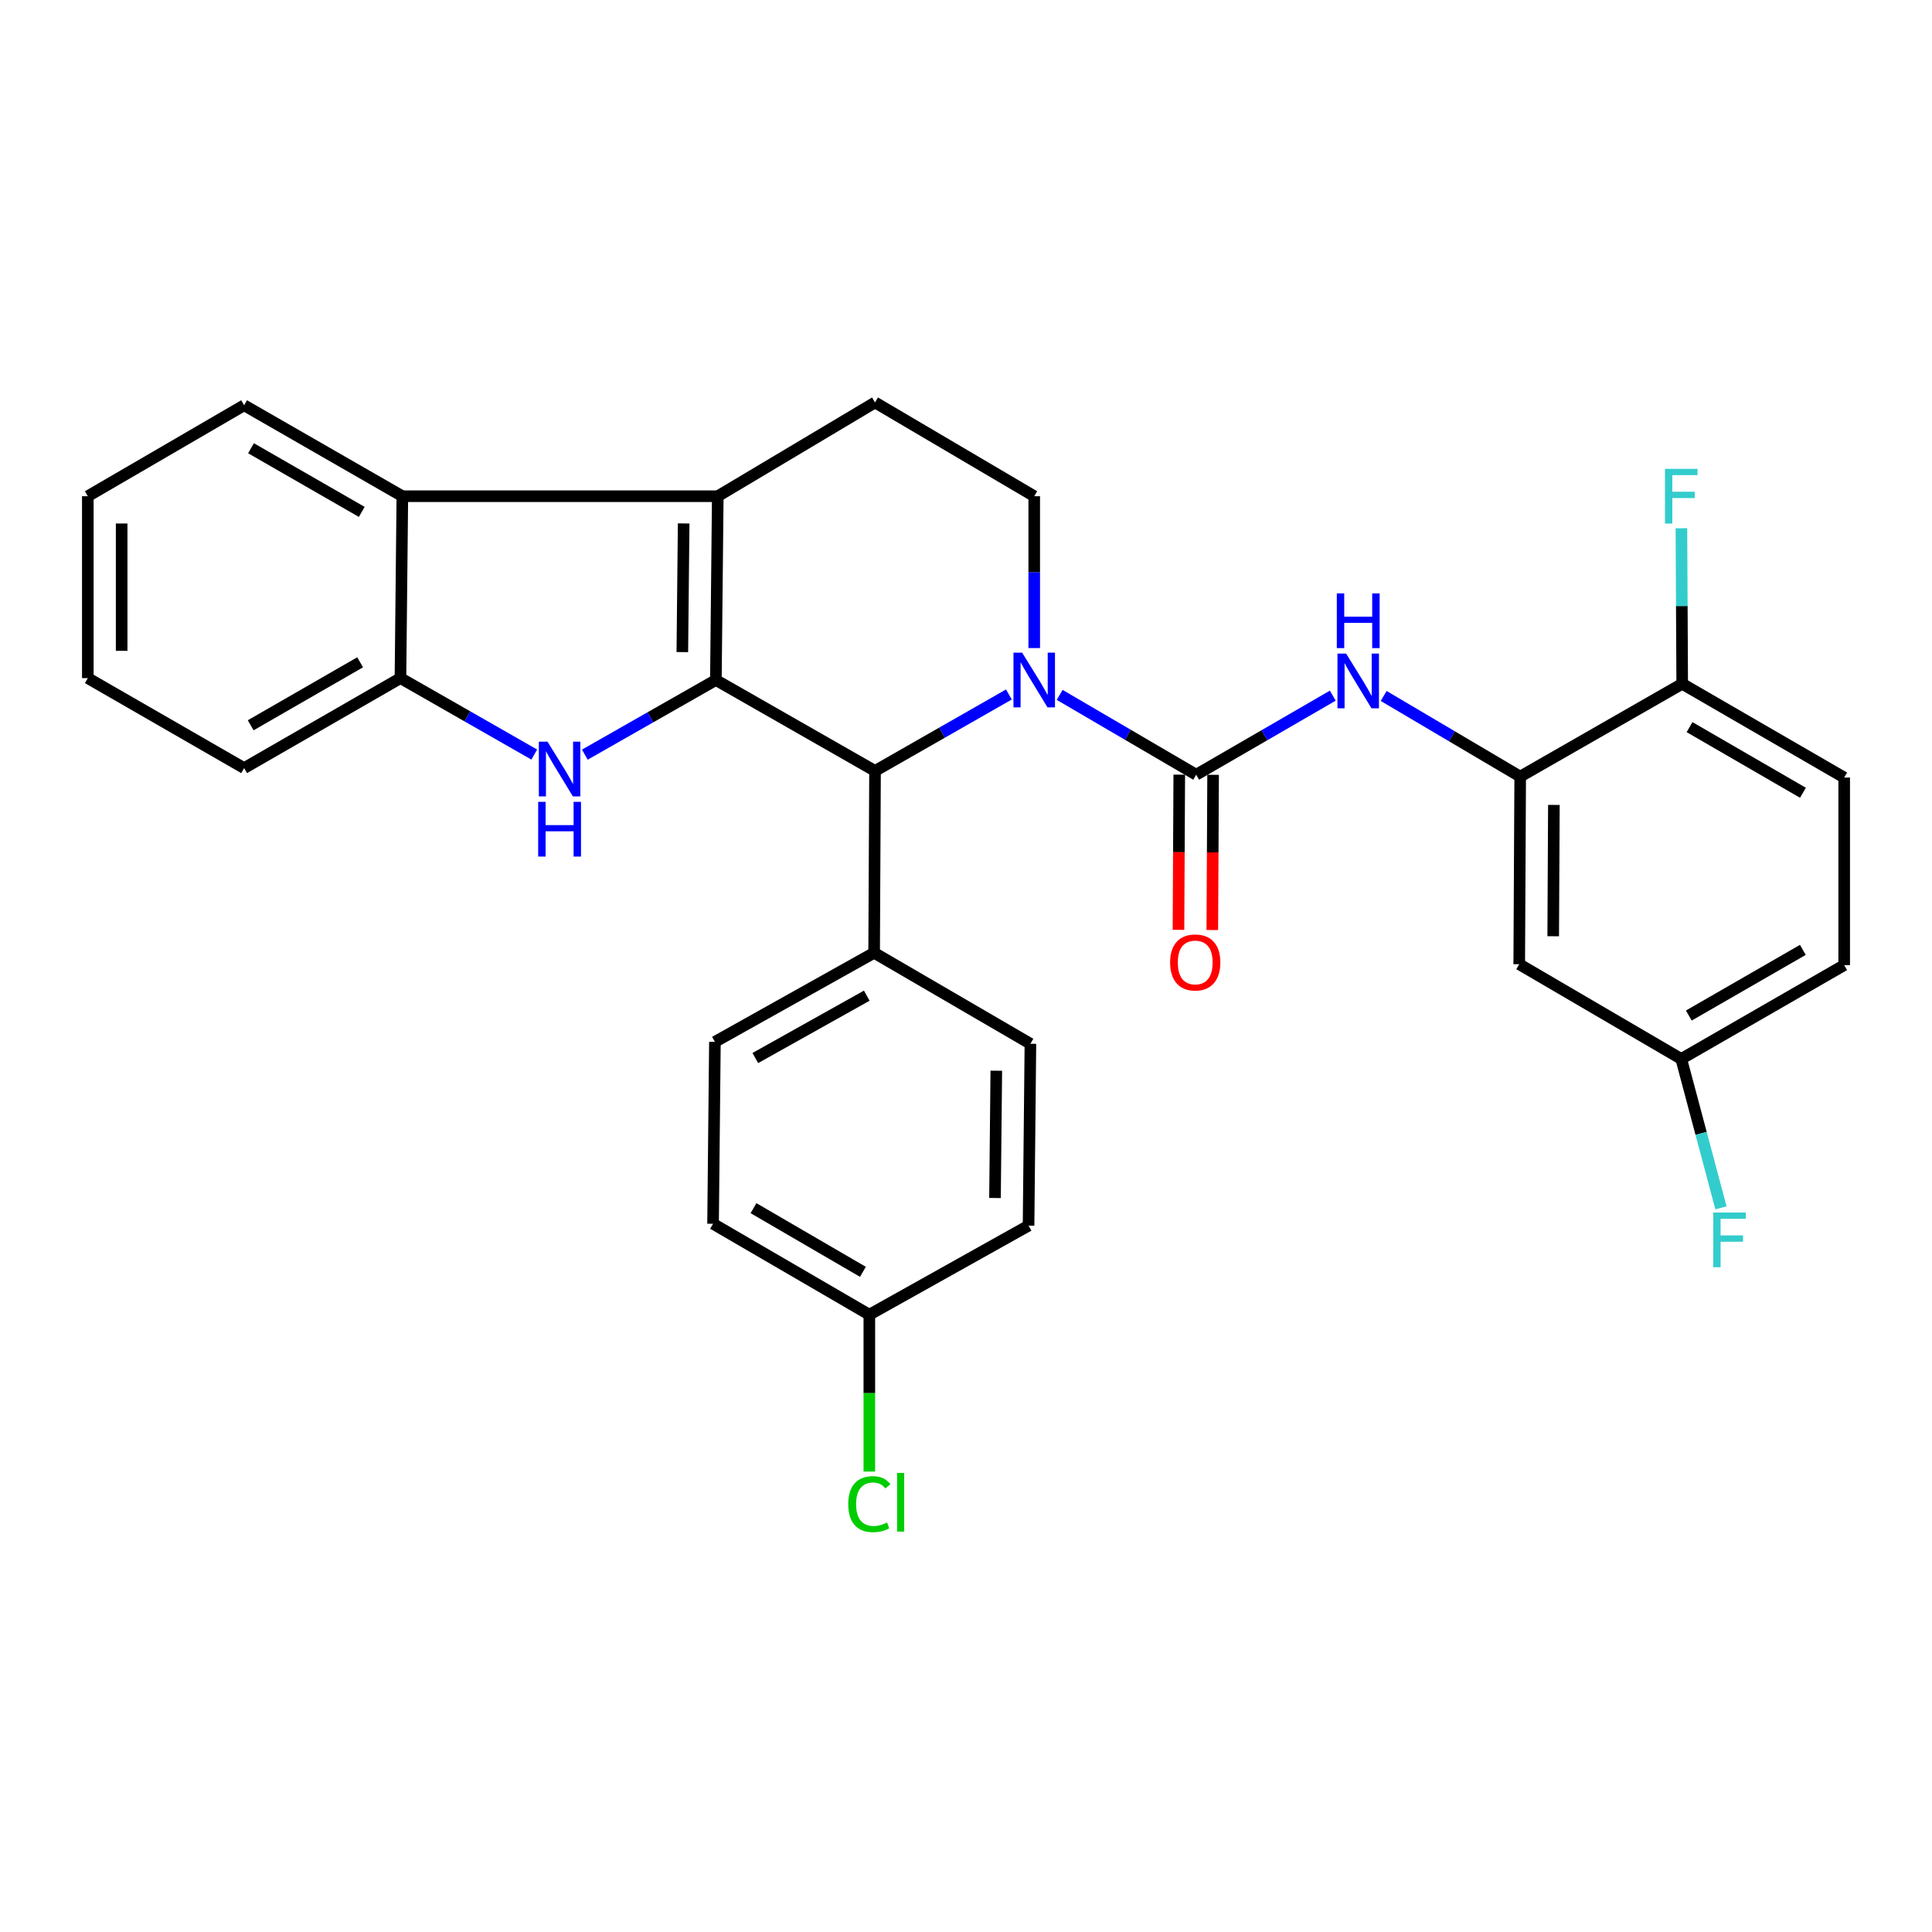 <?xml version='1.0' encoding='iso-8859-1'?>
<svg version='1.1' baseProfile='full'
              xmlns='http://www.w3.org/2000/svg'
                      xmlns:rdkit='http://www.rdkit.org/xml'
                      xmlns:xlink='http://www.w3.org/1999/xlink'
                  xml:space='preserve'
width='1000px' height='1000px' viewBox='0 0 1000 1000'>
<!-- END OF HEADER -->
<rect style='opacity:1.0;fill:#FFFFFF;stroke:none' width='1000' height='1000' x='0' y='0'> </rect>
<path class='bond-1' d='M 370.536,351.973 L 371.518,256.84' style='fill:none;fill-rule:evenodd;stroke:#000000;stroke-width:6px;stroke-linecap:butt;stroke-linejoin:miter;stroke-opacity:1' />
<path class='bond-1' d='M 353.173,337.522 L 353.861,270.929' style='fill:none;fill-rule:evenodd;stroke:#000000;stroke-width:6px;stroke-linecap:butt;stroke-linejoin:miter;stroke-opacity:1' />
<path class='bond-2' d='M 370.536,351.973 L 336.624,371.288' style='fill:none;fill-rule:evenodd;stroke:#000000;stroke-width:6px;stroke-linecap:butt;stroke-linejoin:miter;stroke-opacity:1' />
<path class='bond-2' d='M 336.624,371.288 L 302.712,390.604' style='fill:none;fill-rule:evenodd;stroke:#0000FF;stroke-width:6px;stroke-linecap:butt;stroke-linejoin:miter;stroke-opacity:1' />
<path class='bond-4' d='M 370.536,351.973 L 452.915,399.029' style='fill:none;fill-rule:evenodd;stroke:#000000;stroke-width:6px;stroke-linecap:butt;stroke-linejoin:miter;stroke-opacity:1' />
<path class='bond-0' d='M 522.202,359.461 L 487.558,379.245' style='fill:none;fill-rule:evenodd;stroke:#0000FF;stroke-width:6px;stroke-linecap:butt;stroke-linejoin:miter;stroke-opacity:1' />
<path class='bond-0' d='M 487.558,379.245 L 452.915,399.029' style='fill:none;fill-rule:evenodd;stroke:#000000;stroke-width:6px;stroke-linecap:butt;stroke-linejoin:miter;stroke-opacity:1' />
<path class='bond-3' d='M 548.482,359.673 L 583.812,380.334' style='fill:none;fill-rule:evenodd;stroke:#0000FF;stroke-width:6px;stroke-linecap:butt;stroke-linejoin:miter;stroke-opacity:1' />
<path class='bond-3' d='M 583.812,380.334 L 619.143,400.994' style='fill:none;fill-rule:evenodd;stroke:#000000;stroke-width:6px;stroke-linecap:butt;stroke-linejoin:miter;stroke-opacity:1' />
<path class='bond-9' d='M 535.314,335.435 L 535.314,296.137' style='fill:none;fill-rule:evenodd;stroke:#0000FF;stroke-width:6px;stroke-linecap:butt;stroke-linejoin:miter;stroke-opacity:1' />
<path class='bond-9' d='M 535.314,296.137 L 535.314,256.84' style='fill:none;fill-rule:evenodd;stroke:#000000;stroke-width:6px;stroke-linecap:butt;stroke-linejoin:miter;stroke-opacity:1' />
<path class='bond-6' d='M 371.518,256.84 L 208.258,256.84' style='fill:none;fill-rule:evenodd;stroke:#000000;stroke-width:6px;stroke-linecap:butt;stroke-linejoin:miter;stroke-opacity:1' />
<path class='bond-10' d='M 371.518,256.84 L 452.915,208.306' style='fill:none;fill-rule:evenodd;stroke:#000000;stroke-width:6px;stroke-linecap:butt;stroke-linejoin:miter;stroke-opacity:1' />
<path class='bond-7' d='M 276.533,390.556 L 241.904,370.773' style='fill:none;fill-rule:evenodd;stroke:#0000FF;stroke-width:6px;stroke-linecap:butt;stroke-linejoin:miter;stroke-opacity:1' />
<path class='bond-7' d='M 241.904,370.773 L 207.275,350.991' style='fill:none;fill-rule:evenodd;stroke:#000000;stroke-width:6px;stroke-linecap:butt;stroke-linejoin:miter;stroke-opacity:1' />
<path class='bond-5' d='M 619.143,400.994 L 654.495,380.531' style='fill:none;fill-rule:evenodd;stroke:#000000;stroke-width:6px;stroke-linecap:butt;stroke-linejoin:miter;stroke-opacity:1' />
<path class='bond-5' d='M 654.495,380.531 L 689.848,360.069' style='fill:none;fill-rule:evenodd;stroke:#0000FF;stroke-width:6px;stroke-linecap:butt;stroke-linejoin:miter;stroke-opacity:1' />
<path class='bond-13' d='M 610.387,400.949 L 610.182,441.12' style='fill:none;fill-rule:evenodd;stroke:#000000;stroke-width:6px;stroke-linecap:butt;stroke-linejoin:miter;stroke-opacity:1' />
<path class='bond-13' d='M 610.182,441.12 L 609.977,481.291' style='fill:none;fill-rule:evenodd;stroke:#FF0000;stroke-width:6px;stroke-linecap:butt;stroke-linejoin:miter;stroke-opacity:1' />
<path class='bond-13' d='M 627.898,401.039 L 627.693,441.21' style='fill:none;fill-rule:evenodd;stroke:#000000;stroke-width:6px;stroke-linecap:butt;stroke-linejoin:miter;stroke-opacity:1' />
<path class='bond-13' d='M 627.693,441.21 L 627.487,481.38' style='fill:none;fill-rule:evenodd;stroke:#FF0000;stroke-width:6px;stroke-linecap:butt;stroke-linejoin:miter;stroke-opacity:1' />
<path class='bond-12' d='M 452.915,399.029 L 452.448,493.16' style='fill:none;fill-rule:evenodd;stroke:#000000;stroke-width:6px;stroke-linecap:butt;stroke-linejoin:miter;stroke-opacity:1' />
<path class='bond-8' d='M 716.185,360.231 L 751.517,381.099' style='fill:none;fill-rule:evenodd;stroke:#0000FF;stroke-width:6px;stroke-linecap:butt;stroke-linejoin:miter;stroke-opacity:1' />
<path class='bond-8' d='M 751.517,381.099 L 786.849,401.967' style='fill:none;fill-rule:evenodd;stroke:#000000;stroke-width:6px;stroke-linecap:butt;stroke-linejoin:miter;stroke-opacity:1' />
<path class='bond-26' d='M 208.258,256.84 L 126.355,209.765' style='fill:none;fill-rule:evenodd;stroke:#000000;stroke-width:6px;stroke-linecap:butt;stroke-linejoin:miter;stroke-opacity:1' />
<path class='bond-26' d='M 187.246,264.961 L 129.914,232.008' style='fill:none;fill-rule:evenodd;stroke:#000000;stroke-width:6px;stroke-linecap:butt;stroke-linejoin:miter;stroke-opacity:1' />
<path class='bond-30' d='M 208.258,256.84 L 207.275,350.991' style='fill:none;fill-rule:evenodd;stroke:#000000;stroke-width:6px;stroke-linecap:butt;stroke-linejoin:miter;stroke-opacity:1' />
<path class='bond-27' d='M 207.275,350.991 L 126.355,397.57' style='fill:none;fill-rule:evenodd;stroke:#000000;stroke-width:6px;stroke-linecap:butt;stroke-linejoin:miter;stroke-opacity:1' />
<path class='bond-27' d='M 186.401,342.801 L 129.757,375.407' style='fill:none;fill-rule:evenodd;stroke:#000000;stroke-width:6px;stroke-linecap:butt;stroke-linejoin:miter;stroke-opacity:1' />
<path class='bond-11' d='M 786.849,401.967 L 786.353,499.075' style='fill:none;fill-rule:evenodd;stroke:#000000;stroke-width:6px;stroke-linecap:butt;stroke-linejoin:miter;stroke-opacity:1' />
<path class='bond-11' d='M 804.285,416.623 L 803.938,484.598' style='fill:none;fill-rule:evenodd;stroke:#000000;stroke-width:6px;stroke-linecap:butt;stroke-linejoin:miter;stroke-opacity:1' />
<path class='bond-14' d='M 786.849,401.967 L 870.707,353.929' style='fill:none;fill-rule:evenodd;stroke:#000000;stroke-width:6px;stroke-linecap:butt;stroke-linejoin:miter;stroke-opacity:1' />
<path class='bond-31' d='M 535.314,256.84 L 452.915,208.306' style='fill:none;fill-rule:evenodd;stroke:#000000;stroke-width:6px;stroke-linecap:butt;stroke-linejoin:miter;stroke-opacity:1' />
<path class='bond-18' d='M 786.353,499.075 L 870.211,548.106' style='fill:none;fill-rule:evenodd;stroke:#000000;stroke-width:6px;stroke-linecap:butt;stroke-linejoin:miter;stroke-opacity:1' />
<path class='bond-15' d='M 452.448,493.16 L 370.04,539.272' style='fill:none;fill-rule:evenodd;stroke:#000000;stroke-width:6px;stroke-linecap:butt;stroke-linejoin:miter;stroke-opacity:1' />
<path class='bond-15' d='M 448.638,515.358 L 390.952,547.637' style='fill:none;fill-rule:evenodd;stroke:#000000;stroke-width:6px;stroke-linecap:butt;stroke-linejoin:miter;stroke-opacity:1' />
<path class='bond-16' d='M 452.448,493.16 L 533.339,540.255' style='fill:none;fill-rule:evenodd;stroke:#000000;stroke-width:6px;stroke-linecap:butt;stroke-linejoin:miter;stroke-opacity:1' />
<path class='bond-17' d='M 870.707,353.929 L 954.545,402.463' style='fill:none;fill-rule:evenodd;stroke:#000000;stroke-width:6px;stroke-linecap:butt;stroke-linejoin:miter;stroke-opacity:1' />
<path class='bond-17' d='M 874.51,376.363 L 933.197,410.338' style='fill:none;fill-rule:evenodd;stroke:#000000;stroke-width:6px;stroke-linecap:butt;stroke-linejoin:miter;stroke-opacity:1' />
<path class='bond-20' d='M 870.707,353.929 L 870.501,313.678' style='fill:none;fill-rule:evenodd;stroke:#000000;stroke-width:6px;stroke-linecap:butt;stroke-linejoin:miter;stroke-opacity:1' />
<path class='bond-20' d='M 870.501,313.678 L 870.296,273.427' style='fill:none;fill-rule:evenodd;stroke:#33CCCC;stroke-width:6px;stroke-linecap:butt;stroke-linejoin:miter;stroke-opacity:1' />
<path class='bond-23' d='M 370.04,539.272 L 369.076,633.423' style='fill:none;fill-rule:evenodd;stroke:#000000;stroke-width:6px;stroke-linecap:butt;stroke-linejoin:miter;stroke-opacity:1' />
<path class='bond-22' d='M 533.339,540.255 L 532.376,634.386' style='fill:none;fill-rule:evenodd;stroke:#000000;stroke-width:6px;stroke-linecap:butt;stroke-linejoin:miter;stroke-opacity:1' />
<path class='bond-22' d='M 515.684,554.195 L 515.01,620.087' style='fill:none;fill-rule:evenodd;stroke:#000000;stroke-width:6px;stroke-linecap:butt;stroke-linejoin:miter;stroke-opacity:1' />
<path class='bond-21' d='M 954.545,402.463 L 954.545,499.542' style='fill:none;fill-rule:evenodd;stroke:#000000;stroke-width:6px;stroke-linecap:butt;stroke-linejoin:miter;stroke-opacity:1' />
<path class='bond-24' d='M 870.211,548.106 L 880.49,586.641' style='fill:none;fill-rule:evenodd;stroke:#000000;stroke-width:6px;stroke-linecap:butt;stroke-linejoin:miter;stroke-opacity:1' />
<path class='bond-24' d='M 880.49,586.641 L 890.769,625.177' style='fill:none;fill-rule:evenodd;stroke:#33CCCC;stroke-width:6px;stroke-linecap:butt;stroke-linejoin:miter;stroke-opacity:1' />
<path class='bond-34' d='M 870.211,548.106 L 954.545,499.542' style='fill:none;fill-rule:evenodd;stroke:#000000;stroke-width:6px;stroke-linecap:butt;stroke-linejoin:miter;stroke-opacity:1' />
<path class='bond-34' d='M 874.123,525.646 L 933.157,491.652' style='fill:none;fill-rule:evenodd;stroke:#000000;stroke-width:6px;stroke-linecap:butt;stroke-linejoin:miter;stroke-opacity:1' />
<path class='bond-19' d='M 449.967,680.488 L 532.376,634.386' style='fill:none;fill-rule:evenodd;stroke:#000000;stroke-width:6px;stroke-linecap:butt;stroke-linejoin:miter;stroke-opacity:1' />
<path class='bond-25' d='M 449.967,680.488 L 449.967,721.084' style='fill:none;fill-rule:evenodd;stroke:#000000;stroke-width:6px;stroke-linecap:butt;stroke-linejoin:miter;stroke-opacity:1' />
<path class='bond-25' d='M 449.967,721.084 L 449.967,761.68' style='fill:none;fill-rule:evenodd;stroke:#00CC00;stroke-width:6px;stroke-linecap:butt;stroke-linejoin:miter;stroke-opacity:1' />
<path class='bond-32' d='M 449.967,680.488 L 369.076,633.423' style='fill:none;fill-rule:evenodd;stroke:#000000;stroke-width:6px;stroke-linecap:butt;stroke-linejoin:miter;stroke-opacity:1' />
<path class='bond-32' d='M 446.64,658.293 L 390.016,625.347' style='fill:none;fill-rule:evenodd;stroke:#000000;stroke-width:6px;stroke-linecap:butt;stroke-linejoin:miter;stroke-opacity:1' />
<path class='bond-28' d='M 126.355,209.765 L 45.455,256.84' style='fill:none;fill-rule:evenodd;stroke:#000000;stroke-width:6px;stroke-linecap:butt;stroke-linejoin:miter;stroke-opacity:1' />
<path class='bond-29' d='M 126.355,397.57 L 45.455,350.991' style='fill:none;fill-rule:evenodd;stroke:#000000;stroke-width:6px;stroke-linecap:butt;stroke-linejoin:miter;stroke-opacity:1' />
<path class='bond-33' d='M 45.455,256.84 L 45.455,350.991' style='fill:none;fill-rule:evenodd;stroke:#000000;stroke-width:6px;stroke-linecap:butt;stroke-linejoin:miter;stroke-opacity:1' />
<path class='bond-33' d='M 62.965,270.963 L 62.965,336.868' style='fill:none;fill-rule:evenodd;stroke:#000000;stroke-width:6px;stroke-linecap:butt;stroke-linejoin:miter;stroke-opacity:1' />
<path  class='atom-1' d='M 529.054 337.813
L 538.334 352.813
Q 539.254 354.293, 540.734 356.973
Q 542.214 359.653, 542.294 359.813
L 542.294 337.813
L 546.054 337.813
L 546.054 366.133
L 542.174 366.133
L 532.214 349.733
Q 531.054 347.813, 529.814 345.613
Q 528.614 343.413, 528.254 342.733
L 528.254 366.133
L 524.574 366.133
L 524.574 337.813
L 529.054 337.813
' fill='#0000FF'/>
<path  class='atom-3' d='M 283.385 383.886
L 292.665 398.886
Q 293.585 400.366, 295.065 403.046
Q 296.545 405.726, 296.625 405.886
L 296.625 383.886
L 300.385 383.886
L 300.385 412.206
L 296.505 412.206
L 286.545 395.806
Q 285.385 393.886, 284.145 391.686
Q 282.945 389.486, 282.585 388.806
L 282.585 412.206
L 278.905 412.206
L 278.905 383.886
L 283.385 383.886
' fill='#0000FF'/>
<path  class='atom-3' d='M 278.565 415.038
L 282.405 415.038
L 282.405 427.078
L 296.885 427.078
L 296.885 415.038
L 300.725 415.038
L 300.725 443.358
L 296.885 443.358
L 296.885 430.278
L 282.405 430.278
L 282.405 443.358
L 278.565 443.358
L 278.565 415.038
' fill='#0000FF'/>
<path  class='atom-6' d='M 696.75 338.29
L 706.03 353.29
Q 706.95 354.77, 708.43 357.45
Q 709.91 360.13, 709.99 360.29
L 709.99 338.29
L 713.75 338.29
L 713.75 366.61
L 709.87 366.61
L 699.91 350.21
Q 698.75 348.29, 697.51 346.09
Q 696.31 343.89, 695.95 343.21
L 695.95 366.61
L 692.27 366.61
L 692.27 338.29
L 696.75 338.29
' fill='#0000FF'/>
<path  class='atom-6' d='M 691.93 307.138
L 695.77 307.138
L 695.77 319.178
L 710.25 319.178
L 710.25 307.138
L 714.09 307.138
L 714.09 335.458
L 710.25 335.458
L 710.25 322.378
L 695.77 322.378
L 695.77 335.458
L 691.93 335.458
L 691.93 307.138
' fill='#0000FF'/>
<path  class='atom-14' d='M 605.646 498.163
Q 605.646 491.363, 609.006 487.563
Q 612.366 483.763, 618.646 483.763
Q 624.926 483.763, 628.286 487.563
Q 631.646 491.363, 631.646 498.163
Q 631.646 505.043, 628.246 508.963
Q 624.846 512.843, 618.646 512.843
Q 612.406 512.843, 609.006 508.963
Q 605.646 505.083, 605.646 498.163
M 618.646 509.643
Q 622.966 509.643, 625.286 506.763
Q 627.646 503.843, 627.646 498.163
Q 627.646 492.603, 625.286 489.803
Q 622.966 486.963, 618.646 486.963
Q 614.326 486.963, 611.966 489.763
Q 609.646 492.563, 609.646 498.163
Q 609.646 503.883, 611.966 506.763
Q 614.326 509.643, 618.646 509.643
' fill='#FF0000'/>
<path  class='atom-21' d='M 861.791 242.68
L 878.631 242.68
L 878.631 245.92
L 865.591 245.92
L 865.591 254.52
L 877.191 254.52
L 877.191 257.8
L 865.591 257.8
L 865.591 271
L 861.791 271
L 861.791 242.68
' fill='#33CCCC'/>
<path  class='atom-25' d='M 886.773 627.6
L 903.613 627.6
L 903.613 630.84
L 890.573 630.84
L 890.573 639.44
L 902.173 639.44
L 902.173 642.72
L 890.573 642.72
L 890.573 655.92
L 886.773 655.92
L 886.773 627.6
' fill='#33CCCC'/>
<path  class='atom-26' d='M 439.047 778.547
Q 439.047 771.507, 442.327 767.827
Q 445.647 764.107, 451.927 764.107
Q 457.767 764.107, 460.887 768.227
L 458.247 770.387
Q 455.967 767.387, 451.927 767.387
Q 447.647 767.387, 445.367 770.267
Q 443.127 773.107, 443.127 778.547
Q 443.127 784.147, 445.447 787.027
Q 447.807 789.907, 452.367 789.907
Q 455.487 789.907, 459.127 788.027
L 460.247 791.027
Q 458.767 791.987, 456.527 792.547
Q 454.287 793.107, 451.807 793.107
Q 445.647 793.107, 442.327 789.347
Q 439.047 785.587, 439.047 778.547
' fill='#00CC00'/>
<path  class='atom-26' d='M 464.327 762.387
L 468.007 762.387
L 468.007 792.747
L 464.327 792.747
L 464.327 762.387
' fill='#00CC00'/>
</svg>
